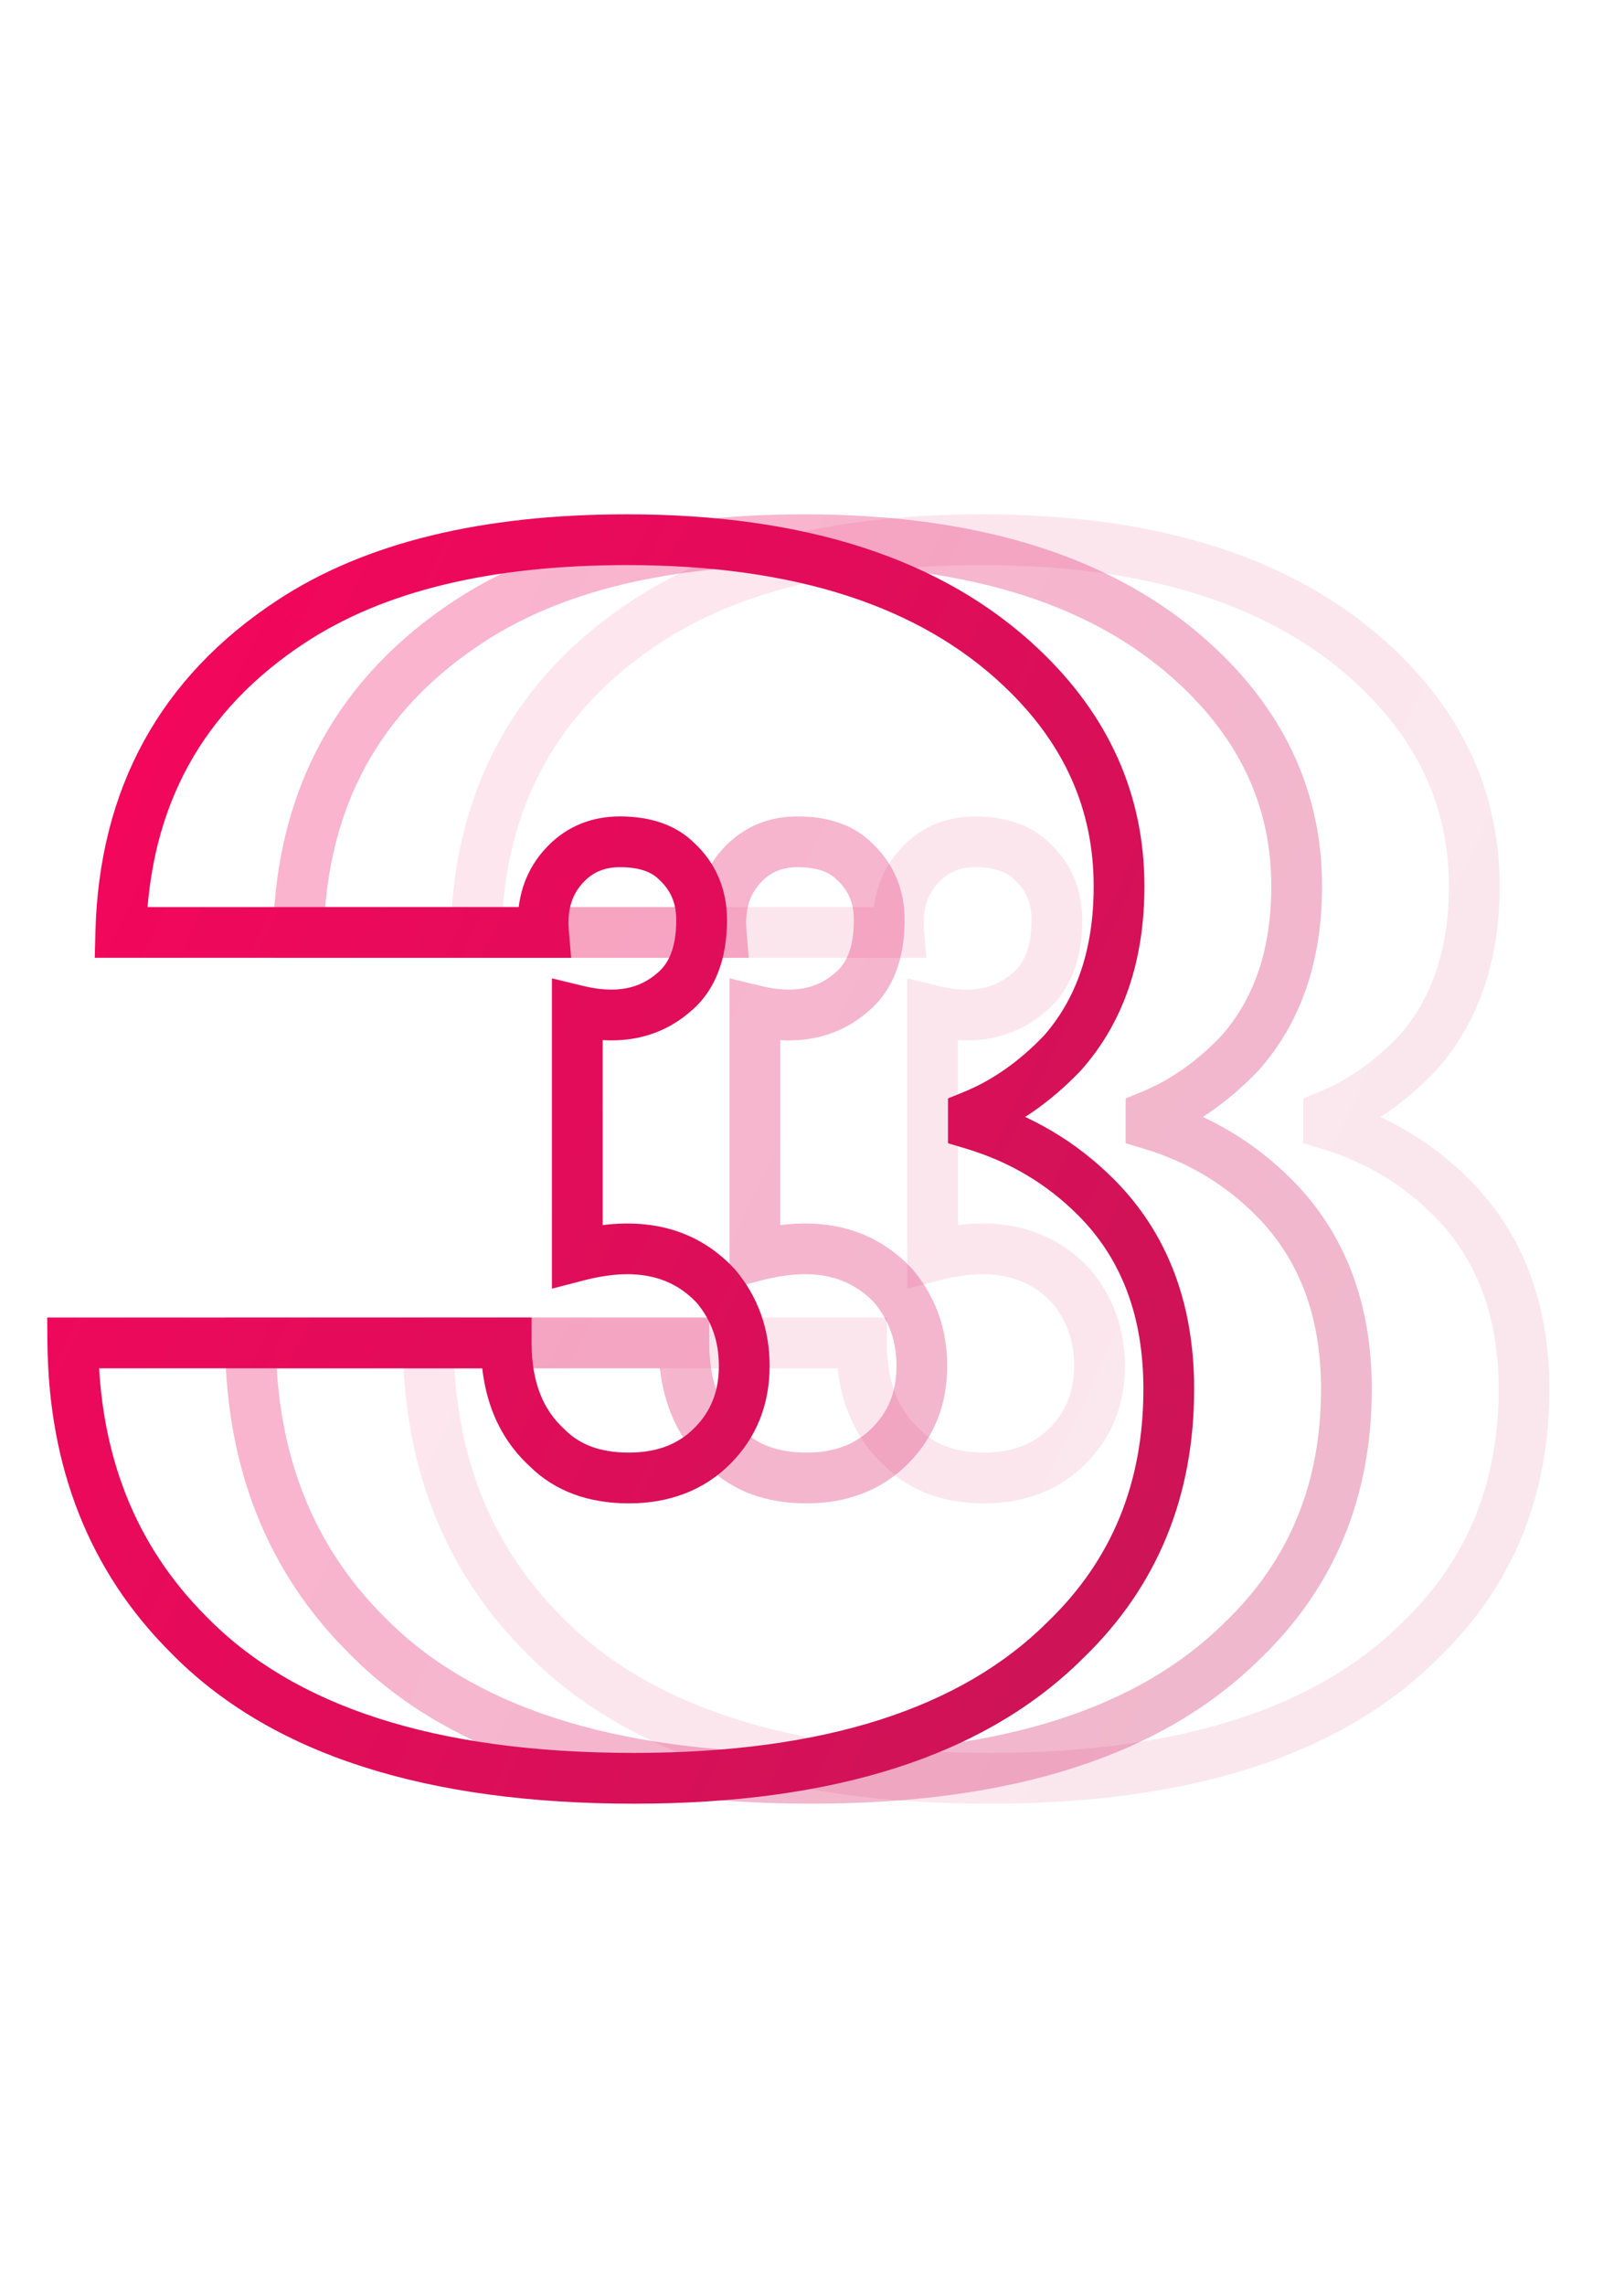 <?xml version="1.0" encoding="UTF-8"?> <svg xmlns="http://www.w3.org/2000/svg" width="64" height="90" viewBox="0 0 64 90" fill="none"> <path opacity="0.1" d="M52.36 44.29H51.36V45.034L52.073 45.248L52.36 44.29ZM57.19 47.16L57.897 46.453L57.19 47.16ZM56 64.59L55.305 63.871L55.299 63.877L55.293 63.883L56 64.59ZM21.42 64.38L22.136 63.682L22.127 63.673L21.42 64.38ZM16.87 52.9V51.9H15.86L15.87 52.91L16.87 52.9ZM33.95 52.9H34.95V51.9H33.95V52.9ZM35.56 57.03L36.267 56.323L36.251 56.307L36.234 56.291L35.56 57.03ZM42.07 56.96L42.777 57.667H42.777L42.07 56.96ZM42.21 50.66L42.975 50.016L42.959 49.996L42.941 49.978L42.21 50.66ZM36.75 49.47H35.75V50.763L37.002 50.438L36.75 49.47ZM36.75 39.81L36.986 38.838L35.75 38.539V39.81H36.75ZM40.53 39.11L39.899 38.334L39.889 38.342L39.879 38.351L40.53 39.11ZM40.67 33.93L39.963 34.637L39.976 34.65L39.989 34.663L40.67 33.93ZM35.42 36.73V37.73H36.507L36.416 36.647L35.42 36.73ZM18.76 36.73L17.76 36.704L17.733 37.73H18.76V36.73ZM25.48 24.48L26.029 25.316L26.029 25.316L25.48 24.48ZM54.25 26.3L53.562 27.026L53.563 27.027L54.25 26.3ZM55.86 41.49L56.582 42.182L56.595 42.168L56.607 42.154L55.86 41.49ZM52.36 43.94L51.983 43.014L51.36 43.268V43.94H52.36ZM52.073 45.248C53.784 45.761 55.249 46.633 56.483 47.867L57.897 46.453C56.425 44.98 54.669 43.939 52.647 43.332L52.073 45.248ZM56.483 47.867C58.179 49.563 59.06 51.814 59.06 54.72H61.06C61.06 51.373 60.027 48.583 57.897 46.453L56.483 47.867ZM59.06 54.72C59.06 58.432 57.805 61.457 55.305 63.871L56.695 65.309C59.608 62.496 61.06 58.941 61.06 54.72H59.06ZM55.293 63.883C51.916 67.26 46.555 69.05 38.99 69.05V71.05C46.825 71.05 52.804 69.2 56.707 65.297L55.293 63.883ZM38.99 69.05C31.095 69.05 25.556 67.188 22.136 63.682L20.704 65.078C24.657 69.132 30.832 71.05 38.99 71.05V69.05ZM22.127 63.673C19.346 60.892 17.914 57.325 17.87 52.89L15.87 52.91C15.919 57.808 17.521 61.895 20.713 65.087L22.127 63.673ZM16.87 53.9H33.95V51.9H16.87V53.9ZM32.95 52.9C32.95 54.888 33.56 56.558 34.886 57.769L36.234 56.291C35.413 55.542 34.95 54.459 34.95 52.9H32.95ZM34.853 57.737C35.871 58.756 37.22 59.22 38.78 59.22V57.22C37.633 57.22 36.835 56.891 36.267 56.323L34.853 57.737ZM38.78 59.22C40.358 59.22 41.723 58.721 42.777 57.667L41.363 56.253C40.737 56.879 39.908 57.22 38.78 57.22V59.22ZM42.777 57.667C43.817 56.627 44.33 55.317 44.33 53.81H42.33C42.33 54.823 42.003 55.613 41.363 56.253L42.777 57.667ZM44.33 53.81C44.33 52.373 43.881 51.092 42.975 50.016L41.445 51.304C42.032 52.002 42.33 52.82 42.33 53.81H44.33ZM42.941 49.978C41.316 48.237 39.079 47.831 36.498 48.502L37.002 50.438C39.088 49.895 40.491 50.283 41.479 51.342L42.941 49.978ZM37.75 49.47V39.81H35.75V49.47H37.75ZM36.514 40.782C38.287 41.212 39.9 40.967 41.181 39.869L39.879 38.351C39.2 38.933 38.293 39.155 36.986 38.838L36.514 40.782ZM41.161 39.886C42.217 39.028 42.65 37.733 42.65 36.24H40.65C40.65 37.36 40.336 37.979 39.899 38.334L41.161 39.886ZM42.65 36.24C42.65 35.043 42.218 34.003 41.35 33.197L39.989 34.663C40.429 35.071 40.65 35.57 40.65 36.24H42.65ZM41.377 33.223C40.618 32.464 39.58 32.16 38.43 32.16V34.16C39.24 34.16 39.695 34.37 39.963 34.637L41.377 33.223ZM38.43 32.16C37.343 32.16 36.383 32.533 35.623 33.293L37.037 34.707C37.397 34.347 37.837 34.16 38.43 34.16V32.16ZM35.623 33.293C34.685 34.23 34.309 35.444 34.423 36.813L36.416 36.647C36.344 35.776 36.575 35.169 37.037 34.707L35.623 33.293ZM35.42 35.73H18.76V37.73H35.42V35.73ZM19.76 36.756C19.891 31.754 21.971 27.978 26.029 25.316L24.931 23.644C20.309 26.676 17.909 31.066 17.76 36.704L19.76 36.756ZM26.029 25.316C29.078 23.312 33.273 22.26 38.71 22.26V20.26C33.04 20.26 28.416 21.354 24.931 23.644L26.029 25.316ZM38.71 22.26C45.369 22.26 50.264 23.901 53.562 27.026L54.938 25.574C51.143 21.979 45.677 20.26 38.71 20.26V22.26ZM53.563 27.027C55.945 29.278 57.1 31.891 57.1 34.91H59.1C59.1 31.302 57.689 28.175 54.937 25.573L53.563 27.027ZM57.1 34.91C57.1 37.424 56.411 39.364 55.113 40.826L56.607 42.154C58.295 40.255 59.1 37.809 59.1 34.91H57.1ZM55.138 40.798C54.148 41.831 53.096 42.56 51.983 43.014L52.737 44.866C54.144 44.293 55.425 43.389 56.582 42.182L55.138 40.798ZM51.36 43.94V44.29H53.36V43.94H51.36Z" fill="url(#paint0_linear_111_218)"></path> <path opacity="0.3" d="M45.36 44.29H44.36V45.034L45.073 45.248L45.36 44.29ZM50.19 47.16L50.897 46.453L50.19 47.16ZM49 64.59L48.305 63.871L48.299 63.877L48.293 63.883L49 64.59ZM14.42 64.38L15.136 63.682L15.127 63.673L14.42 64.38ZM9.87 52.9V51.9H8.86L8.87 52.91L9.87 52.9ZM26.95 52.9H27.95V51.9H26.95V52.9ZM28.56 57.03L29.267 56.323L29.251 56.307L29.234 56.291L28.56 57.03ZM35.07 56.96L35.777 57.667H35.777L35.07 56.96ZM35.21 50.66L35.975 50.016L35.959 49.996L35.941 49.978L35.21 50.66ZM29.75 49.47H28.75V50.763L30.002 50.438L29.75 49.47ZM29.75 39.81L29.986 38.838L28.75 38.539V39.81H29.75ZM33.53 39.11L32.899 38.334L32.889 38.342L32.879 38.351L33.53 39.11ZM33.67 33.93L32.963 34.637L32.976 34.65L32.989 34.663L33.67 33.93ZM28.42 36.73V37.73H29.507L29.416 36.647L28.42 36.73ZM11.76 36.73L10.76 36.704L10.733 37.73H11.76V36.73ZM18.48 24.48L19.029 25.316L19.029 25.316L18.48 24.48ZM47.25 26.3L46.562 27.026L46.563 27.027L47.25 26.3ZM48.86 41.49L49.582 42.182L49.595 42.168L49.607 42.154L48.86 41.49ZM45.36 43.94L44.983 43.014L44.36 43.268V43.94H45.36ZM45.073 45.248C46.784 45.761 48.249 46.633 49.483 47.867L50.897 46.453C49.425 44.98 47.669 43.939 45.647 43.332L45.073 45.248ZM49.483 47.867C51.179 49.563 52.06 51.814 52.06 54.72H54.06C54.06 51.373 53.027 48.583 50.897 46.453L49.483 47.867ZM52.06 54.72C52.06 58.432 50.805 61.457 48.305 63.871L49.695 65.309C52.608 62.496 54.06 58.941 54.06 54.72H52.06ZM48.293 63.883C44.916 67.26 39.555 69.05 31.99 69.05V71.05C39.825 71.05 45.804 69.2 49.707 65.297L48.293 63.883ZM31.99 69.05C24.095 69.05 18.556 67.188 15.136 63.682L13.704 65.078C17.657 69.132 23.832 71.05 31.99 71.05V69.05ZM15.127 63.673C12.346 60.892 10.914 57.325 10.87 52.89L8.87 52.91C8.919 57.808 10.521 61.895 13.713 65.087L15.127 63.673ZM9.87 53.9H26.95V51.9H9.87V53.9ZM25.95 52.9C25.95 54.888 26.56 56.558 27.886 57.769L29.234 56.291C28.413 55.542 27.95 54.459 27.95 52.9H25.95ZM27.853 57.737C28.871 58.756 30.22 59.22 31.78 59.22V57.22C30.633 57.22 29.835 56.891 29.267 56.323L27.853 57.737ZM31.78 59.22C33.358 59.22 34.723 58.721 35.777 57.667L34.363 56.253C33.737 56.879 32.908 57.22 31.78 57.22V59.22ZM35.777 57.667C36.817 56.627 37.33 55.317 37.33 53.81H35.33C35.33 54.823 35.003 55.613 34.363 56.253L35.777 57.667ZM37.33 53.81C37.33 52.373 36.881 51.092 35.975 50.016L34.445 51.304C35.032 52.002 35.33 52.82 35.33 53.81H37.33ZM35.941 49.978C34.316 48.237 32.079 47.831 29.498 48.502L30.002 50.438C32.088 49.895 33.491 50.283 34.479 51.342L35.941 49.978ZM30.75 49.47V39.81H28.75V49.47H30.75ZM29.514 40.782C31.287 41.212 32.9 40.967 34.181 39.869L32.879 38.351C32.2 38.933 31.293 39.155 29.986 38.838L29.514 40.782ZM34.161 39.886C35.217 39.028 35.65 37.733 35.65 36.24H33.65C33.65 37.36 33.336 37.979 32.899 38.334L34.161 39.886ZM35.65 36.24C35.65 35.043 35.218 34.003 34.35 33.197L32.989 34.663C33.429 35.071 33.65 35.57 33.65 36.24H35.65ZM34.377 33.223C33.618 32.464 32.58 32.16 31.43 32.16V34.16C32.24 34.16 32.695 34.37 32.963 34.637L34.377 33.223ZM31.43 32.16C30.343 32.16 29.383 32.533 28.623 33.293L30.037 34.707C30.397 34.347 30.837 34.16 31.43 34.16V32.16ZM28.623 33.293C27.685 34.23 27.309 35.444 27.424 36.813L29.416 36.647C29.344 35.776 29.575 35.169 30.037 34.707L28.623 33.293ZM28.42 35.73H11.76V37.73H28.42V35.73ZM12.76 36.756C12.891 31.754 14.971 27.978 19.029 25.316L17.931 23.644C13.309 26.676 10.909 31.066 10.76 36.704L12.76 36.756ZM19.029 25.316C22.078 23.312 26.273 22.26 31.71 22.26V20.26C26.04 20.26 21.416 21.354 17.931 23.644L19.029 25.316ZM31.71 22.26C38.369 22.26 43.264 23.901 46.562 27.026L47.938 25.574C44.143 21.979 38.677 20.26 31.71 20.26V22.26ZM46.563 27.027C48.945 29.278 50.1 31.891 50.1 34.91H52.1C52.1 31.302 50.689 28.175 47.937 25.573L46.563 27.027ZM50.1 34.91C50.1 37.424 49.411 39.364 48.113 40.826L49.607 42.154C51.295 40.255 52.1 37.809 52.1 34.91H50.1ZM48.138 40.798C47.148 41.831 46.096 42.56 44.983 43.014L45.737 44.866C47.144 44.293 48.425 43.389 49.582 42.182L48.138 40.798ZM44.36 43.94V44.29H46.36V43.94H44.36Z" fill="url(#paint1_linear_111_218)"></path> <path d="M38.36 44.29H37.36V45.034L38.073 45.248L38.36 44.29ZM43.19 47.16L43.897 46.453L43.19 47.16ZM42 64.59L41.305 63.871L41.299 63.877L41.293 63.883L42 64.59ZM7.42 64.38L8.136 63.682L8.127 63.673L7.42 64.38ZM2.87 52.9V51.9H1.86L1.87 52.91L2.87 52.9ZM19.95 52.9H20.95V51.9H19.95V52.9ZM21.56 57.03L22.267 56.323L22.251 56.307L22.234 56.291L21.56 57.03ZM28.07 56.96L28.777 57.667H28.777L28.07 56.96ZM28.21 50.66L28.975 50.016L28.959 49.996L28.941 49.978L28.21 50.66ZM22.75 49.47H21.75V50.763L23.002 50.438L22.75 49.47ZM22.75 39.81L22.986 38.838L21.75 38.539V39.81H22.75ZM26.53 39.11L25.899 38.334L25.889 38.342L25.879 38.351L26.53 39.11ZM26.67 33.93L25.963 34.637L25.976 34.65L25.989 34.663L26.67 33.93ZM21.42 36.73V37.73H22.507L22.416 36.647L21.42 36.73ZM4.76 36.73L3.76 36.704L3.733 37.73H4.76V36.73ZM11.48 24.48L12.028 25.316L12.029 25.316L11.48 24.48ZM40.25 26.3L39.562 27.026L39.563 27.027L40.25 26.3ZM41.86 41.49L42.582 42.182L42.595 42.168L42.607 42.154L41.86 41.49ZM38.36 43.94L37.983 43.014L37.36 43.268V43.94H38.36ZM38.073 45.248C39.784 45.761 41.249 46.633 42.483 47.867L43.897 46.453C42.425 44.98 40.669 43.939 38.647 43.332L38.073 45.248ZM42.483 47.867C44.179 49.563 45.06 51.814 45.06 54.72H47.06C47.06 51.373 46.027 48.583 43.897 46.453L42.483 47.867ZM45.06 54.72C45.06 58.432 43.805 61.457 41.305 63.871L42.695 65.309C45.608 62.496 47.06 58.941 47.06 54.72H45.06ZM41.293 63.883C37.916 67.26 32.555 69.05 24.99 69.05V71.05C32.825 71.05 38.804 69.2 42.707 65.297L41.293 63.883ZM24.99 69.05C17.095 69.05 11.556 67.188 8.136 63.682L6.704 65.078C10.658 69.132 16.832 71.05 24.99 71.05V69.05ZM8.127 63.673C5.346 60.892 3.914 57.325 3.87 52.89L1.87 52.91C1.919 57.808 3.521 61.895 6.713 65.087L8.127 63.673ZM2.87 53.9H19.95V51.9H2.87V53.9ZM18.95 52.9C18.95 54.888 19.56 56.558 20.886 57.769L22.234 56.291C21.413 55.542 20.95 54.459 20.95 52.9H18.95ZM20.853 57.737C21.871 58.756 23.22 59.22 24.78 59.22V57.22C23.633 57.22 22.835 56.891 22.267 56.323L20.853 57.737ZM24.78 59.22C26.358 59.22 27.723 58.721 28.777 57.667L27.363 56.253C26.737 56.879 25.908 57.22 24.78 57.22V59.22ZM28.777 57.667C29.817 56.627 30.33 55.317 30.33 53.81H28.33C28.33 54.823 28.003 55.613 27.363 56.253L28.777 57.667ZM30.33 53.81C30.33 52.373 29.881 51.092 28.975 50.016L27.445 51.304C28.032 52.002 28.33 52.82 28.33 53.81H30.33ZM28.941 49.978C27.316 48.237 25.079 47.831 22.498 48.502L23.002 50.438C25.088 49.895 26.491 50.283 27.479 51.342L28.941 49.978ZM23.75 49.47V39.81H21.75V49.47H23.75ZM22.514 40.782C24.287 41.212 25.9 40.967 27.181 39.869L25.879 38.351C25.2 38.933 24.293 39.155 22.986 38.838L22.514 40.782ZM27.161 39.886C28.217 39.028 28.65 37.733 28.65 36.24H26.65C26.65 37.36 26.336 37.979 25.899 38.334L27.161 39.886ZM28.65 36.24C28.65 35.043 28.218 34.003 27.351 33.197L25.989 34.663C26.429 35.071 26.65 35.57 26.65 36.24H28.65ZM27.377 33.223C26.618 32.464 25.58 32.16 24.43 32.16V34.16C25.24 34.16 25.695 34.37 25.963 34.637L27.377 33.223ZM24.43 32.16C23.343 32.16 22.383 32.533 21.623 33.293L23.037 34.707C23.397 34.347 23.837 34.16 24.43 34.16V32.16ZM21.623 33.293C20.685 34.23 20.309 35.444 20.424 36.813L22.416 36.647C22.344 35.776 22.575 35.169 23.037 34.707L21.623 33.293ZM21.42 35.73H4.76V37.73H21.42V35.73ZM5.76 36.756C5.891 31.754 7.971 27.978 12.028 25.316L10.931 23.644C6.309 26.676 3.909 31.066 3.76 36.704L5.76 36.756ZM12.029 25.316C15.078 23.312 19.273 22.26 24.71 22.26V20.26C19.04 20.26 14.416 21.354 10.931 23.644L12.029 25.316ZM24.71 22.26C31.369 22.26 36.264 23.901 39.562 27.026L40.938 25.574C37.143 21.979 31.677 20.26 24.71 20.26V22.26ZM39.563 27.027C41.945 29.278 43.1 31.891 43.1 34.91H45.1C45.1 31.302 43.689 28.175 40.937 25.573L39.563 27.027ZM43.1 34.91C43.1 37.424 42.411 39.364 41.113 40.826L42.607 42.154C44.295 40.255 45.1 37.809 45.1 34.91H43.1ZM41.138 40.798C40.148 41.831 39.096 42.56 37.983 43.014L38.737 44.866C40.144 44.293 41.425 43.389 42.582 42.182L41.138 40.798ZM37.36 43.94V44.29H39.36V43.94H37.36Z" fill="url(#paint2_linear_111_218)"></path> <defs> <linearGradient id="paint0_linear_111_218" x1="13.013" y1="2.925" x2="88.309" y2="38.557" gradientUnits="userSpaceOnUse"> <stop stop-color="#FF025E"></stop> <stop offset="1" stop-color="#C11855"></stop> </linearGradient> <linearGradient id="paint1_linear_111_218" x1="6.013" y1="2.925" x2="81.309" y2="38.557" gradientUnits="userSpaceOnUse"> <stop stop-color="#FF025E"></stop> <stop offset="1" stop-color="#C11855"></stop> </linearGradient> <linearGradient id="paint2_linear_111_218" x1="-0.987" y1="2.925" x2="74.309" y2="38.557" gradientUnits="userSpaceOnUse"> <stop stop-color="#FF025E"></stop> <stop offset="1" stop-color="#C11855"></stop> </linearGradient> </defs> </svg> 